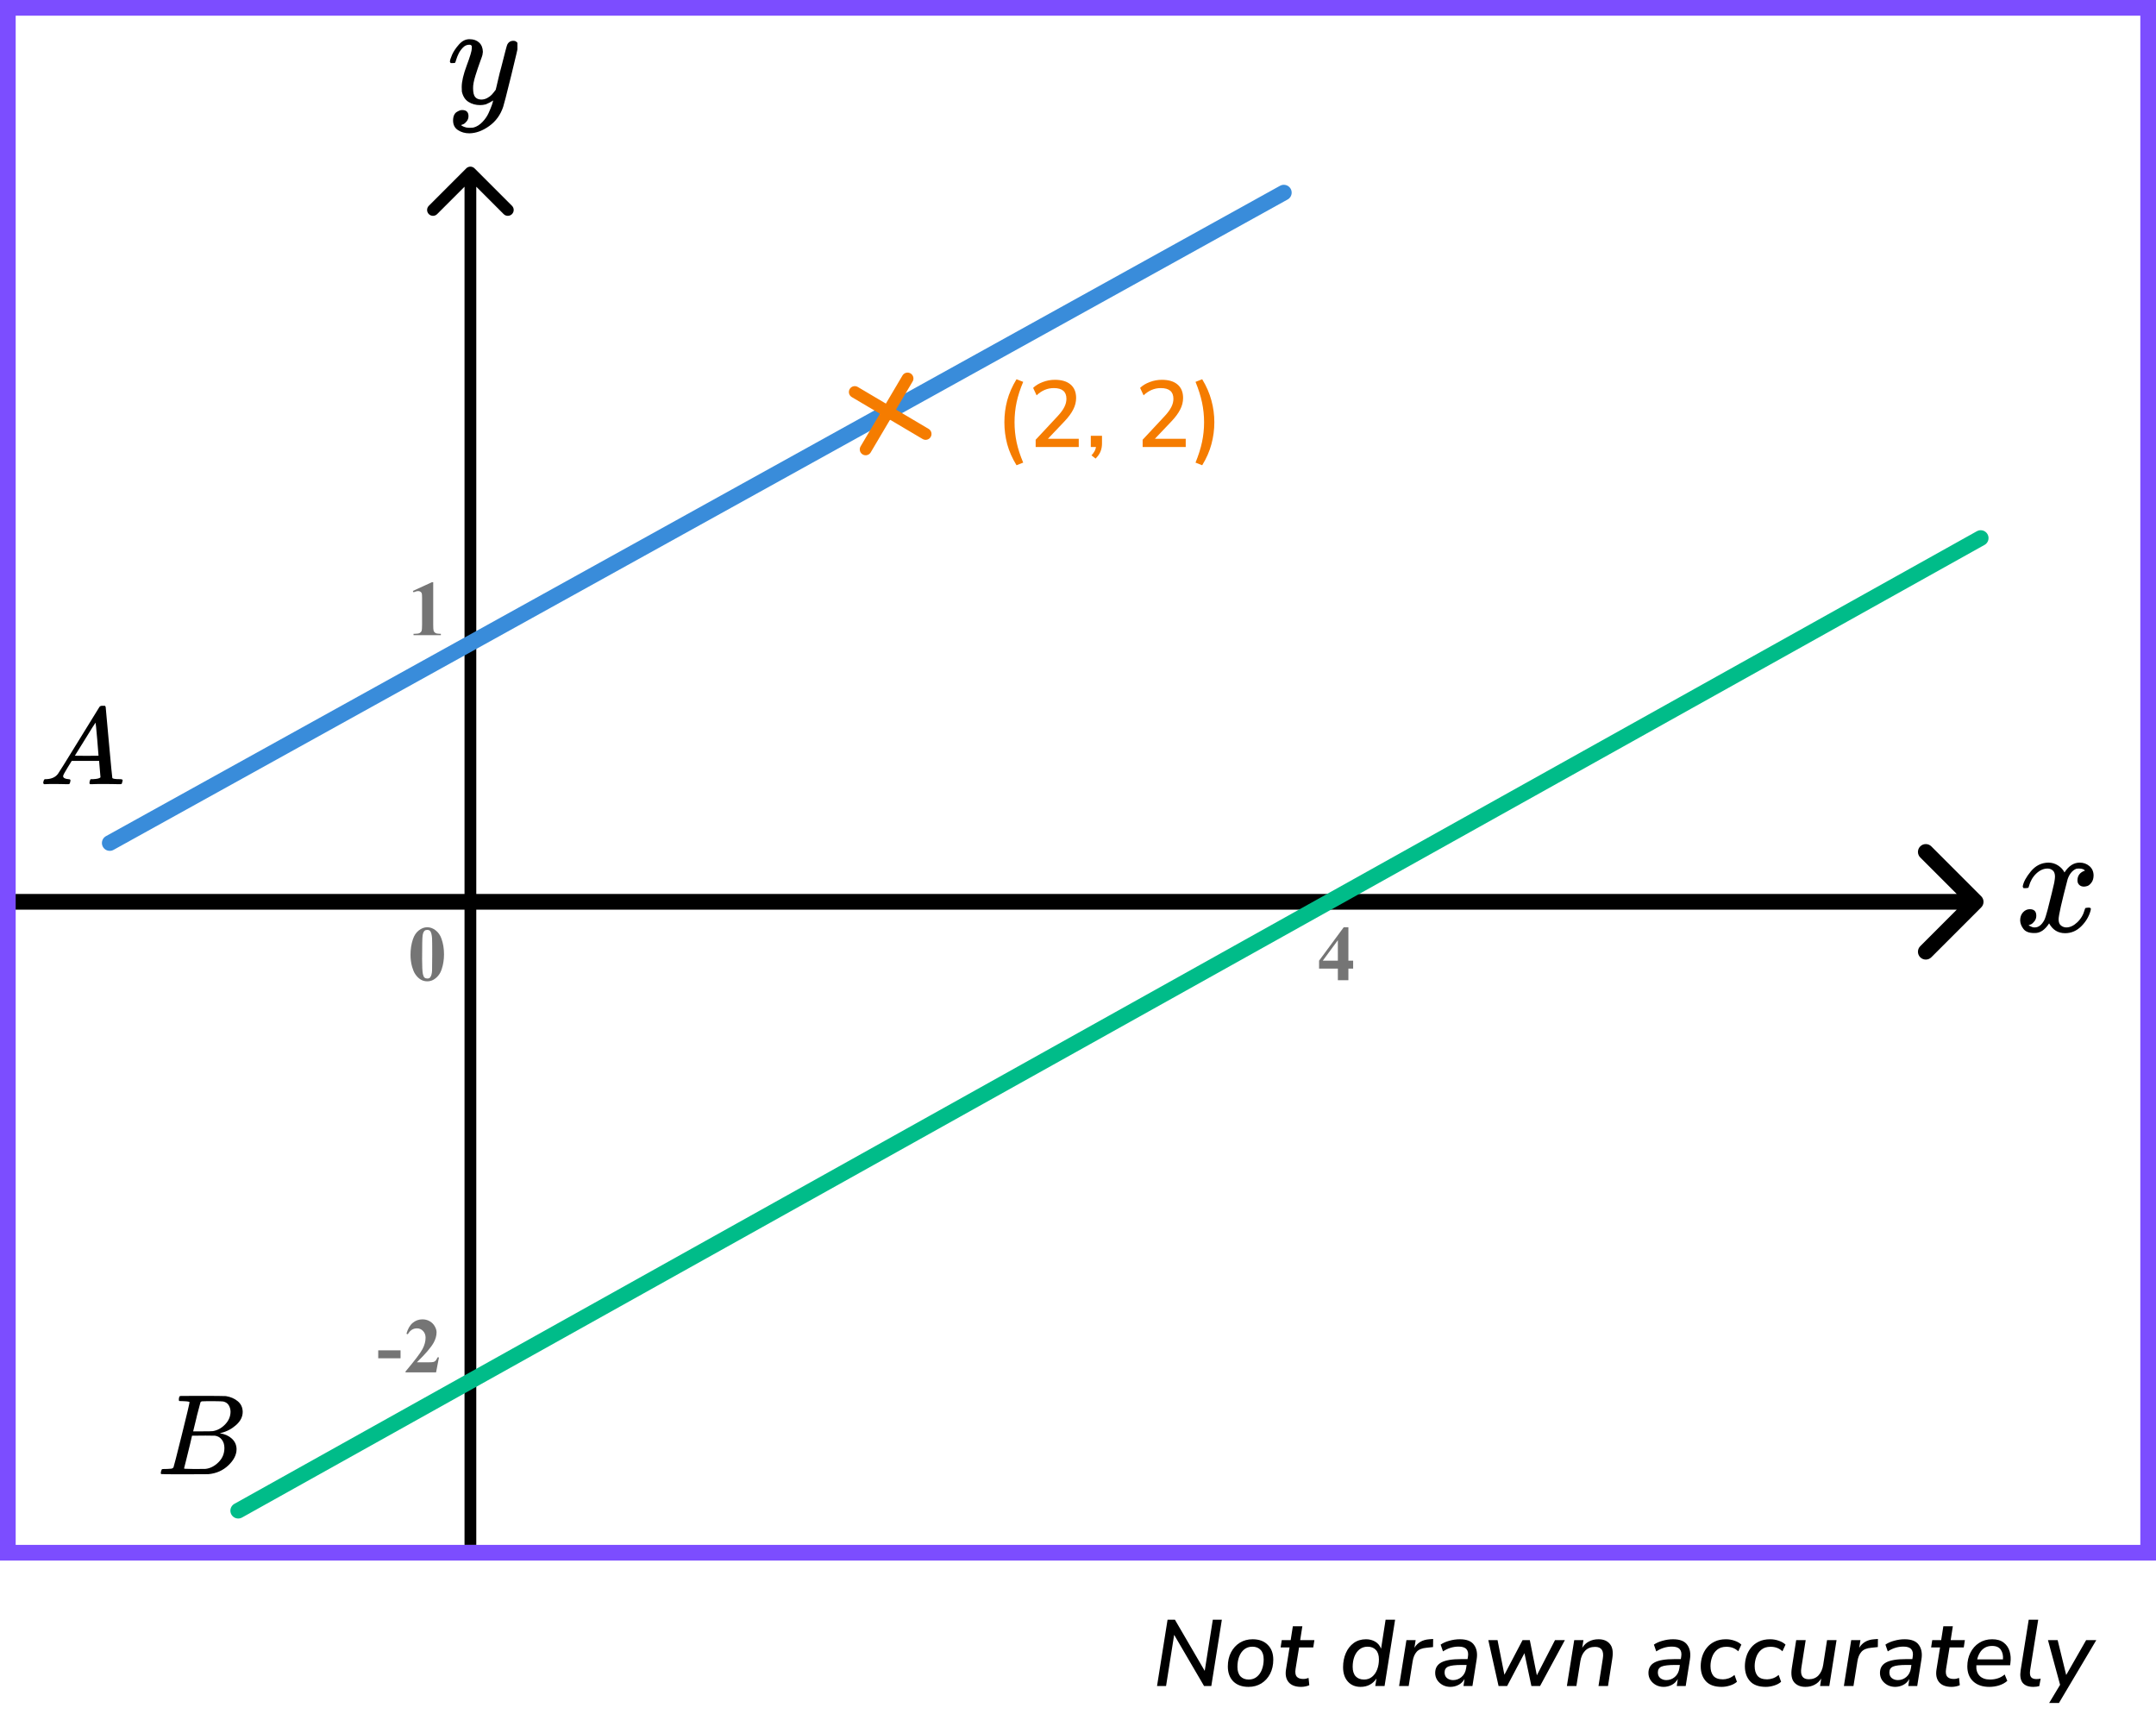 <?xml version="1.0" encoding="UTF-8"?> <svg xmlns="http://www.w3.org/2000/svg" width="275" height="221" viewBox="0 0 275 221" fill="none"><path d="M60.53 21.47C60.237 21.177 59.763 21.177 59.47 21.47L54.697 26.243C54.404 26.535 54.404 27.01 54.697 27.303C54.99 27.596 55.465 27.596 55.757 27.303L60 23.061L64.243 27.303C64.535 27.596 65.01 27.596 65.303 27.303C65.596 27.01 65.596 26.535 65.303 26.243L60.53 21.47ZM60.75 197L60.75 22L59.25 22L59.25 197L60.75 197Z" fill="black"></path><path d="M2 114C1.448 114 1 114.448 1 115C1 115.552 1.448 116 2 116L2 114ZM252.707 115.707C253.098 115.317 253.098 114.683 252.707 114.293L246.343 107.929C245.953 107.538 245.319 107.538 244.929 107.929C244.538 108.319 244.538 108.953 244.929 109.343L250.586 115L244.929 120.657C244.538 121.047 244.538 121.681 244.929 122.071C245.319 122.462 245.953 122.462 246.343 122.071L252.707 115.707ZM2 116L252 116V114L2 114L2 116Z" fill="black"></path><path d="M14 107.5L163.753 24.565" stroke="#398CDA" stroke-width="2" stroke-linecap="round"></path><line x1="30.386" y1="192.639" x2="252.639" y2="68.614" stroke="#00BC89" stroke-width="2" stroke-linecap="round"></line><line x1="109.027" y1="49.99" x2="118.064" y2="55.337" stroke="#F57C00" stroke-width="1.5" stroke-linecap="round"></line><line x1="0.75" y1="-0.75" x2="11.25" y2="-0.75" transform="matrix(-0.509 0.861 0.861 0.509 116.787 48)" stroke="#F57C00" stroke-width="1.5" stroke-linecap="round"></line><path d="M129.658 59.328C129.114 58.44 128.718 57.544 128.47 56.64C128.23 55.728 128.11 54.796 128.11 53.844C128.11 52.892 128.23 51.964 128.47 51.06C128.718 50.148 129.114 49.248 129.658 48.36L130.51 48.696C130.126 49.6 129.846 50.464 129.67 51.288C129.494 52.112 129.406 52.964 129.406 53.844C129.406 54.716 129.494 55.568 129.67 56.4C129.846 57.224 130.126 58.088 130.51 58.992L129.658 59.328ZM132.1 57V56.076L134.92 53.052C135.312 52.628 135.592 52.244 135.76 51.9C135.936 51.556 136.024 51.208 136.024 50.856C136.024 49.944 135.488 49.488 134.416 49.488C133.6 49.488 132.868 49.796 132.22 50.412L131.776 49.464C132.096 49.152 132.504 48.904 133 48.72C133.496 48.528 134.012 48.432 134.548 48.432C135.42 48.432 136.088 48.632 136.552 49.032C137.024 49.432 137.26 50.004 137.26 50.748C137.26 51.252 137.136 51.744 136.888 52.224C136.648 52.704 136.268 53.216 135.748 53.76L133.66 55.956H137.596V57H132.1ZM139.745 58.476L139.217 58.068C139.401 57.868 139.537 57.684 139.625 57.516C139.713 57.348 139.769 57.176 139.793 57H139.133V55.572H140.561V56.544C140.561 56.912 140.501 57.248 140.381 57.552C140.261 57.864 140.049 58.172 139.745 58.476ZM145.745 57V56.076L148.565 53.052C148.957 52.628 149.237 52.244 149.405 51.9C149.581 51.556 149.669 51.208 149.669 50.856C149.669 49.944 149.133 49.488 148.061 49.488C147.245 49.488 146.513 49.796 145.865 50.412L145.421 49.464C145.741 49.152 146.149 48.904 146.645 48.72C147.141 48.528 147.657 48.432 148.193 48.432C149.065 48.432 149.733 48.632 150.197 49.032C150.669 49.432 150.905 50.004 150.905 50.748C150.905 51.252 150.781 51.744 150.533 52.224C150.293 52.704 149.913 53.216 149.393 53.76L147.305 55.956H151.241V57H145.745ZM153.342 59.328L152.49 58.992C152.866 58.072 153.142 57.2 153.318 56.376C153.494 55.552 153.582 54.708 153.582 53.844C153.582 52.98 153.494 52.136 153.318 51.312C153.142 50.488 152.866 49.616 152.49 48.696L153.342 48.36C153.886 49.256 154.278 50.16 154.518 51.072C154.766 51.976 154.89 52.9 154.89 53.844C154.89 54.796 154.766 55.728 154.518 56.64C154.278 57.544 153.886 58.44 153.342 59.328Z" fill="#F57C00"></path><path d="M56.634 121.689C56.634 122.35 56.541 122.967 56.355 123.54C56.245 123.892 56.095 124.18 55.906 124.404C55.721 124.629 55.509 124.808 55.272 124.941C55.034 125.072 54.775 125.137 54.495 125.137C54.176 125.137 53.888 125.055 53.631 124.893C53.374 124.73 53.146 124.497 52.947 124.194C52.804 123.973 52.679 123.678 52.571 123.311C52.431 122.812 52.361 122.298 52.361 121.768C52.361 121.048 52.462 120.387 52.664 119.785C52.83 119.287 53.082 118.906 53.421 118.643C53.759 118.376 54.117 118.242 54.495 118.242C54.879 118.242 55.237 118.374 55.569 118.638C55.905 118.898 56.15 119.25 56.307 119.692C56.525 120.301 56.634 120.967 56.634 121.689ZM55.13 121.68C55.13 120.521 55.123 119.845 55.11 119.653C55.078 119.201 55 118.895 54.876 118.735C54.795 118.631 54.663 118.579 54.48 118.579C54.34 118.579 54.23 118.618 54.148 118.696C54.028 118.81 53.947 119.012 53.904 119.302C53.862 119.588 53.841 120.592 53.841 122.314C53.841 123.252 53.873 123.88 53.938 124.199C53.987 124.43 54.057 124.585 54.148 124.663C54.24 124.741 54.36 124.78 54.51 124.78C54.672 124.78 54.795 124.728 54.876 124.624C55.013 124.442 55.091 124.16 55.11 123.779L55.13 121.68Z" fill="#757575"></path><path d="M55.257 74.242V79.657C55.257 80.064 55.275 80.325 55.31 80.439C55.346 80.549 55.421 80.64 55.535 80.712C55.649 80.784 55.831 80.819 56.082 80.819H56.233V81H52.747V80.819H52.923C53.206 80.819 53.408 80.787 53.528 80.722C53.649 80.657 53.73 80.567 53.773 80.453C53.815 80.339 53.836 80.074 53.836 79.657V76.225C53.836 75.919 53.821 75.728 53.792 75.653C53.763 75.575 53.707 75.51 53.626 75.458C53.548 75.403 53.457 75.375 53.352 75.375C53.187 75.375 52.985 75.427 52.747 75.531L52.659 75.356L55.096 74.242H55.257Z" fill="#757575"></path><path d="M51.091 173.208H48.244V172.197H51.091V173.208ZM55.621 175H51.724V174.893C52.919 173.47 53.643 172.513 53.897 172.021C54.154 171.53 54.283 171.05 54.283 170.581C54.283 170.239 54.177 169.956 53.965 169.731C53.754 169.504 53.495 169.39 53.189 169.39C52.688 169.39 52.299 169.64 52.022 170.142L51.841 170.078C52.017 169.453 52.284 168.991 52.642 168.691C53 168.392 53.414 168.242 53.882 168.242C54.218 168.242 54.524 168.32 54.8 168.477C55.077 168.633 55.294 168.848 55.45 169.121C55.606 169.391 55.684 169.645 55.684 169.883C55.684 170.316 55.564 170.755 55.323 171.201C54.994 171.803 54.276 172.643 53.169 173.721H54.6C54.952 173.721 55.18 173.706 55.284 173.677C55.391 173.647 55.479 173.599 55.547 173.53C55.616 173.459 55.705 173.311 55.816 173.086H55.992L55.621 175Z" fill="#757575"></path><path d="M168.249 122.505L171.394 118.242H171.989V122.505H172.595V123.516H171.989V125H170.646V123.516H168.249V122.505ZM168.723 122.505H170.646V119.893L168.723 122.505Z" fill="#757575"></path><g clip-path="url(#clip0)"><path d="M57.387 7.875C57.387 7.702 57.478 7.405 57.662 6.985C57.846 6.564 58.14 6.125 58.544 5.668C58.948 5.21 59.401 4.988 59.903 5C60.404 5 60.808 5.142 61.114 5.427C61.42 5.711 61.58 6.107 61.592 6.614C61.567 6.849 61.549 6.978 61.537 7.003C61.537 7.04 61.439 7.325 61.243 7.856C61.047 8.388 60.845 8.988 60.637 9.655C60.429 10.323 60.331 10.855 60.343 11.25C60.343 11.782 60.429 12.153 60.6 12.363C60.772 12.573 61.029 12.685 61.371 12.697C61.653 12.697 61.916 12.629 62.161 12.493C62.406 12.357 62.596 12.215 62.73 12.066C62.865 11.918 63.03 11.714 63.226 11.454C63.226 11.442 63.257 11.318 63.318 11.084C63.379 10.848 63.465 10.484 63.575 9.989C63.685 9.495 63.802 9.037 63.924 8.617C64.389 6.762 64.646 5.791 64.695 5.705C64.854 5.371 65.118 5.204 65.485 5.204C65.644 5.204 65.773 5.247 65.871 5.334C65.968 5.42 66.036 5.495 66.073 5.556C66.109 5.618 66.121 5.674 66.109 5.723C66.109 5.884 65.809 7.182 65.209 9.618C64.61 12.054 64.267 13.389 64.181 13.624C63.838 14.651 63.245 15.467 62.4 16.073C61.555 16.678 60.711 16.988 59.866 17C59.315 17 58.831 16.864 58.415 16.592C57.999 16.32 57.791 15.912 57.791 15.368C57.791 15.096 57.834 14.867 57.919 14.682C58.005 14.496 58.121 14.36 58.268 14.274C58.415 14.187 58.538 14.125 58.635 14.088C58.733 14.051 58.837 14.033 58.948 14.033C59.486 14.033 59.756 14.292 59.756 14.811C59.756 15.059 59.682 15.275 59.535 15.461C59.388 15.646 59.248 15.77 59.113 15.832C58.978 15.893 58.899 15.924 58.874 15.924L58.819 15.943C58.843 16.005 58.96 16.079 59.168 16.165C59.376 16.252 59.584 16.295 59.792 16.295H59.939C60.147 16.295 60.306 16.283 60.417 16.258C60.821 16.147 61.194 15.912 61.537 15.553C61.88 15.195 62.143 14.811 62.326 14.403C62.51 13.995 62.651 13.649 62.749 13.365C62.847 13.08 62.896 12.895 62.896 12.808L62.785 12.883C62.712 12.932 62.596 13 62.437 13.087C62.277 13.173 62.118 13.247 61.959 13.309C61.714 13.371 61.476 13.402 61.243 13.402C60.68 13.402 60.184 13.266 59.756 12.994C59.327 12.722 59.045 12.283 58.911 11.677C58.899 11.59 58.892 11.399 58.892 11.102C58.892 10.397 59.107 9.476 59.535 8.338C59.964 7.201 60.178 6.478 60.178 6.168C60.178 6.156 60.178 6.144 60.178 6.131C60.178 6.02 60.178 5.946 60.178 5.909C60.178 5.872 60.153 5.828 60.105 5.779C60.056 5.73 59.988 5.705 59.903 5.705H59.829C59.547 5.705 59.29 5.822 59.058 6.057C58.825 6.292 58.642 6.546 58.507 6.818C58.372 7.09 58.268 7.349 58.195 7.597C58.121 7.844 58.072 7.98 58.048 8.005C58.023 8.029 57.925 8.042 57.754 8.042H57.497C57.423 7.968 57.387 7.912 57.387 7.875Z" fill="black"></path></g><path d="M258.001 113.04C258.09 112.484 258.437 111.842 259.039 111.113C259.642 110.385 260.385 110.014 261.27 110.001C261.719 110.001 262.129 110.12 262.501 110.358C262.873 110.597 263.148 110.895 263.328 111.252C263.866 110.418 264.514 110.001 265.27 110.001C265.744 110.001 266.155 110.147 266.501 110.438C266.847 110.729 267.026 111.12 267.039 111.61C267.039 111.994 266.949 112.305 266.77 112.543C266.59 112.782 266.417 112.927 266.251 112.98C266.084 113.033 265.937 113.06 265.808 113.06C265.565 113.06 265.366 112.987 265.212 112.841C265.058 112.696 264.982 112.504 264.982 112.265C264.982 111.656 265.302 111.239 265.943 111.014C265.802 110.842 265.546 110.756 265.174 110.756C265.007 110.756 264.885 110.769 264.808 110.795C264.321 111.007 263.962 111.444 263.732 112.106C262.962 115.033 262.578 116.741 262.578 117.231C262.578 117.602 262.68 117.867 262.885 118.026C263.09 118.185 263.315 118.264 263.558 118.264C264.033 118.264 264.501 118.046 264.962 117.609C265.424 117.172 265.738 116.635 265.905 116C265.943 115.867 265.982 115.794 266.02 115.781C266.058 115.768 266.161 115.755 266.328 115.741H266.405C266.597 115.741 266.693 115.794 266.693 115.9C266.693 115.914 266.68 115.986 266.655 116.119C266.449 116.874 266.052 117.542 265.462 118.125C264.873 118.708 264.187 118.999 263.405 118.999C262.507 118.999 261.828 118.582 261.366 117.748C260.84 118.569 260.238 118.979 259.558 118.979H259.443C258.815 118.979 258.366 118.807 258.097 118.463C257.828 118.118 257.687 117.754 257.674 117.37C257.674 116.946 257.796 116.602 258.039 116.337C258.283 116.072 258.571 115.94 258.905 115.94C259.456 115.94 259.732 116.218 259.732 116.774C259.732 117.039 259.655 117.271 259.501 117.47C259.347 117.668 259.199 117.801 259.058 117.867C258.917 117.933 258.834 117.966 258.808 117.966L258.751 117.986C258.751 117.999 258.789 118.026 258.866 118.065C258.943 118.105 259.046 118.152 259.174 118.204C259.302 118.257 259.424 118.277 259.539 118.264C260.001 118.264 260.398 117.966 260.732 117.37C260.847 117.158 260.994 116.708 261.174 116.019C261.353 115.331 261.533 114.616 261.712 113.874C261.892 113.133 261.994 112.696 262.02 112.563C262.084 112.206 262.116 111.947 262.116 111.789C262.116 111.418 262.02 111.153 261.828 110.994C261.635 110.835 261.417 110.756 261.174 110.756C260.661 110.756 260.18 110.968 259.732 111.391C259.283 111.815 258.969 112.358 258.789 113.02C258.764 113.139 258.732 113.205 258.693 113.219C258.655 113.232 258.552 113.245 258.385 113.258H258.116C258.039 113.179 258.001 113.106 258.001 113.04Z" fill="black"></path><path d="M147.58 215L148.924 206.54H149.86L153.664 213.068L154.696 206.54H155.848L154.504 215H153.58L149.764 208.472L148.732 215H147.58ZM159.252 215.108C158.428 215.108 157.78 214.876 157.308 214.412C156.844 213.94 156.612 213.304 156.612 212.504C156.612 211.824 156.748 211.224 157.02 210.704C157.292 210.184 157.664 209.776 158.136 209.48C158.616 209.184 159.16 209.036 159.768 209.036C160.592 209.036 161.236 209.272 161.7 209.744C162.172 210.208 162.408 210.84 162.408 211.64C162.408 212.32 162.272 212.924 162 213.452C161.728 213.972 161.352 214.38 160.872 214.676C160.4 214.964 159.86 215.108 159.252 215.108ZM159.276 214.172C159.684 214.172 160.028 214.056 160.308 213.824C160.596 213.592 160.812 213.284 160.956 212.9C161.108 212.508 161.184 212.076 161.184 211.604C161.184 211.076 161.056 210.676 160.8 210.404C160.544 210.124 160.192 209.984 159.744 209.984C159.336 209.984 158.988 210.1 158.7 210.332C158.42 210.556 158.204 210.864 158.052 211.256C157.908 211.64 157.836 212.072 157.836 212.552C157.836 213.08 157.964 213.484 158.22 213.764C158.476 214.036 158.828 214.172 159.276 214.172ZM165.96 215.108C165.232 215.108 164.7 214.908 164.364 214.508C164.036 214.108 163.924 213.576 164.028 212.912L164.484 210.08H163.344L163.488 209.144H164.628L164.904 207.38H166.116L165.84 209.144H167.652L167.508 210.08H165.696L165.252 212.816C165.18 213.272 165.228 213.6 165.396 213.8C165.572 214 165.844 214.1 166.212 214.1C166.348 214.1 166.472 214.088 166.584 214.064C166.696 214.04 166.804 214.008 166.908 213.968L167.004 214.892C166.884 214.956 166.724 215.008 166.524 215.048C166.332 215.088 166.144 215.108 165.96 215.108ZM173.543 215.108C172.871 215.108 172.331 214.884 171.923 214.436C171.515 213.98 171.311 213.368 171.311 212.6C171.311 211.944 171.427 211.348 171.659 210.812C171.891 210.268 172.227 209.836 172.667 209.516C173.107 209.196 173.631 209.036 174.239 209.036C174.671 209.036 175.059 209.136 175.403 209.336C175.747 209.536 175.999 209.836 176.159 210.236L176.735 206.54H177.947L176.603 215H175.415L175.571 214.04C175.355 214.376 175.071 214.64 174.719 214.832C174.375 215.016 173.983 215.108 173.543 215.108ZM173.987 214.172C174.387 214.172 174.727 214.056 175.007 213.824C175.295 213.592 175.511 213.284 175.655 212.9C175.807 212.508 175.883 212.076 175.883 211.604C175.883 211.076 175.755 210.676 175.499 210.404C175.243 210.124 174.891 209.984 174.443 209.984C174.035 209.984 173.687 210.1 173.399 210.332C173.119 210.556 172.903 210.864 172.751 211.256C172.607 211.64 172.535 212.072 172.535 212.552C172.535 213.08 172.663 213.484 172.919 213.764C173.175 214.036 173.531 214.172 173.987 214.172ZM178.455 215L179.391 209.144H180.567L180.411 210.128C180.595 209.816 180.843 209.564 181.155 209.372C181.475 209.18 181.863 209.068 182.319 209.036L182.799 209L182.787 210.032L181.983 210.116C181.391 210.164 180.963 210.336 180.699 210.632C180.435 210.928 180.263 211.336 180.183 211.856L179.679 215H178.455ZM184.991 215.108C184.647 215.108 184.327 215.032 184.031 214.88C183.735 214.72 183.499 214.508 183.323 214.244C183.147 213.972 183.059 213.668 183.059 213.332C183.059 212.716 183.323 212.268 183.851 211.988C184.379 211.708 185.215 211.568 186.359 211.568H187.187L187.235 211.28C187.307 210.856 187.247 210.532 187.055 210.308C186.863 210.084 186.531 209.972 186.059 209.972C185.347 209.972 184.679 210.176 184.055 210.584L183.755 209.72C184.051 209.512 184.419 209.348 184.859 209.228C185.307 209.1 185.755 209.036 186.203 209.036C187.075 209.036 187.679 209.276 188.015 209.756C188.359 210.228 188.471 210.84 188.351 211.592L187.811 215H186.671L186.803 214.1C186.603 214.452 186.339 214.708 186.011 214.868C185.691 215.028 185.351 215.108 184.991 215.108ZM185.339 214.244C185.747 214.244 186.107 214.112 186.419 213.848C186.739 213.576 186.935 213.2 187.007 212.72L187.067 212.312H186.467C185.635 212.312 185.059 212.38 184.739 212.516C184.419 212.652 184.259 212.9 184.259 213.26C184.259 213.58 184.363 213.824 184.571 213.992C184.787 214.16 185.043 214.244 185.339 214.244ZM191.144 215L189.836 209.144H191.012L191.888 213.56L194.204 209.144H195.128L196.028 213.632L198.344 209.144H199.604L196.436 215H195.332L194.444 210.812L192.236 215H191.144ZM199.858 215L200.794 209.144H201.97L201.814 210.128C202.03 209.776 202.314 209.508 202.666 209.324C203.018 209.132 203.426 209.036 203.89 209.036C204.53 209.036 205.014 209.236 205.342 209.636C205.678 210.028 205.782 210.64 205.654 211.472L205.102 215H203.89L204.442 211.496C204.602 210.504 204.274 210.008 203.458 210.008C202.922 210.008 202.494 210.176 202.174 210.512C201.862 210.84 201.662 211.284 201.574 211.844L201.07 215H199.858ZM212.193 215.108C211.849 215.108 211.529 215.032 211.233 214.88C210.937 214.72 210.701 214.508 210.525 214.244C210.349 213.972 210.261 213.668 210.261 213.332C210.261 212.716 210.525 212.268 211.053 211.988C211.581 211.708 212.417 211.568 213.561 211.568H214.389L214.437 211.28C214.509 210.856 214.449 210.532 214.257 210.308C214.065 210.084 213.733 209.972 213.261 209.972C212.549 209.972 211.881 210.176 211.257 210.584L210.957 209.72C211.253 209.512 211.621 209.348 212.061 209.228C212.509 209.1 212.957 209.036 213.405 209.036C214.277 209.036 214.881 209.276 215.217 209.756C215.561 210.228 215.673 210.84 215.553 211.592L215.013 215H213.873L214.005 214.1C213.805 214.452 213.541 214.708 213.213 214.868C212.893 215.028 212.553 215.108 212.193 215.108ZM212.541 214.244C212.949 214.244 213.309 214.112 213.621 213.848C213.941 213.576 214.137 213.2 214.209 212.72L214.269 212.312H213.669C212.837 212.312 212.261 212.38 211.941 212.516C211.621 212.652 211.461 212.9 211.461 213.26C211.461 213.58 211.565 213.824 211.773 213.992C211.989 214.16 212.245 214.244 212.541 214.244ZM219.604 215.108C218.7 215.108 218.028 214.868 217.588 214.388C217.148 213.9 216.928 213.264 216.928 212.48C216.928 212.048 216.992 211.628 217.12 211.22C217.248 210.812 217.444 210.444 217.708 210.116C217.972 209.788 218.304 209.528 218.704 209.336C219.112 209.136 219.592 209.036 220.144 209.036C220.536 209.036 220.908 209.1 221.26 209.228C221.612 209.348 221.896 209.512 222.112 209.72L221.716 210.572C221.324 210.188 220.82 209.996 220.204 209.996C219.716 209.996 219.324 210.12 219.028 210.368C218.732 210.608 218.516 210.92 218.38 211.304C218.244 211.68 218.176 212.068 218.176 212.468C218.176 212.98 218.296 213.388 218.536 213.692C218.784 213.996 219.192 214.148 219.76 214.148C219.992 214.148 220.24 214.104 220.504 214.016C220.768 213.92 221.012 213.776 221.236 213.584L221.548 214.46C221.316 214.668 221.016 214.828 220.648 214.94C220.288 215.052 219.94 215.108 219.604 215.108ZM225.238 215.108C224.334 215.108 223.662 214.868 223.222 214.388C222.782 213.9 222.562 213.264 222.562 212.48C222.562 212.048 222.626 211.628 222.754 211.22C222.882 210.812 223.078 210.444 223.342 210.116C223.606 209.788 223.938 209.528 224.338 209.336C224.746 209.136 225.226 209.036 225.778 209.036C226.17 209.036 226.542 209.1 226.894 209.228C227.246 209.348 227.53 209.512 227.746 209.72L227.35 210.572C226.958 210.188 226.454 209.996 225.838 209.996C225.35 209.996 224.958 210.12 224.662 210.368C224.366 210.608 224.15 210.92 224.014 211.304C223.878 211.68 223.81 212.068 223.81 212.468C223.81 212.98 223.93 213.388 224.17 213.692C224.418 213.996 224.826 214.148 225.394 214.148C225.626 214.148 225.874 214.104 226.138 214.016C226.402 213.92 226.646 213.776 226.87 213.584L227.182 214.46C226.95 214.668 226.65 214.828 226.282 214.94C225.922 215.052 225.574 215.108 225.238 215.108ZM230.282 215.108C229.658 215.108 229.178 214.912 228.842 214.52C228.514 214.12 228.418 213.5 228.554 212.66L229.106 209.144H230.318L229.766 212.66C229.606 213.644 229.922 214.136 230.714 214.136C231.226 214.136 231.638 213.972 231.95 213.644C232.262 213.308 232.462 212.86 232.55 212.3L233.042 209.144H234.254L233.33 215H232.154L232.298 214.04C232.09 214.384 231.81 214.648 231.458 214.832C231.114 215.016 230.722 215.108 230.282 215.108ZM235.188 215L236.124 209.144H237.3L237.144 210.128C237.328 209.816 237.576 209.564 237.888 209.372C238.208 209.18 238.596 209.068 239.052 209.036L239.532 209L239.52 210.032L238.716 210.116C238.124 210.164 237.696 210.336 237.432 210.632C237.168 210.928 236.996 211.336 236.916 211.856L236.412 215H235.188ZM241.724 215.108C241.38 215.108 241.06 215.032 240.764 214.88C240.468 214.72 240.232 214.508 240.056 214.244C239.88 213.972 239.792 213.668 239.792 213.332C239.792 212.716 240.056 212.268 240.584 211.988C241.112 211.708 241.948 211.568 243.092 211.568H243.92L243.968 211.28C244.04 210.856 243.98 210.532 243.788 210.308C243.596 210.084 243.264 209.972 242.792 209.972C242.08 209.972 241.412 210.176 240.788 210.584L240.488 209.72C240.784 209.512 241.152 209.348 241.592 209.228C242.04 209.1 242.488 209.036 242.936 209.036C243.808 209.036 244.412 209.276 244.748 209.756C245.092 210.228 245.204 210.84 245.084 211.592L244.544 215H243.404L243.536 214.1C243.336 214.452 243.072 214.708 242.744 214.868C242.424 215.028 242.084 215.108 241.724 215.108ZM242.072 214.244C242.48 214.244 242.84 214.112 243.152 213.848C243.472 213.576 243.668 213.2 243.74 212.72L243.8 212.312H243.2C242.368 212.312 241.792 212.38 241.472 212.516C241.152 212.652 240.992 212.9 240.992 213.26C240.992 213.58 241.096 213.824 241.304 213.992C241.52 214.16 241.776 214.244 242.072 214.244ZM248.931 215.108C248.203 215.108 247.671 214.908 247.335 214.508C247.007 214.108 246.895 213.576 246.999 212.912L247.455 210.08H246.315L246.459 209.144H247.599L247.875 207.38H249.087L248.811 209.144H250.623L250.479 210.08H248.667L248.223 212.816C248.151 213.272 248.199 213.6 248.367 213.8C248.543 214 248.815 214.1 249.183 214.1C249.319 214.1 249.443 214.088 249.555 214.064C249.667 214.04 249.775 214.008 249.879 213.968L249.975 214.892C249.855 214.956 249.695 215.008 249.495 215.048C249.303 215.088 249.115 215.108 248.931 215.108ZM253.741 215.108C252.877 215.108 252.193 214.876 251.689 214.412C251.185 213.94 250.933 213.3 250.933 212.492C250.933 211.852 251.065 211.272 251.329 210.752C251.593 210.224 251.961 209.808 252.433 209.504C252.913 209.192 253.469 209.036 254.101 209.036C254.725 209.036 255.217 209.18 255.577 209.468C255.945 209.748 256.197 210.12 256.333 210.584C256.469 211.04 256.501 211.532 256.429 212.06L256.393 212.348H252.085C252.045 212.908 252.177 213.352 252.481 213.68C252.793 214.008 253.241 214.172 253.825 214.172C254.185 214.172 254.521 214.12 254.833 214.016C255.153 213.912 255.441 213.748 255.697 213.524L256.033 214.34C255.761 214.588 255.417 214.78 255.001 214.916C254.593 215.044 254.173 215.108 253.741 215.108ZM254.089 209.888C253.713 209.888 253.393 209.972 253.129 210.14C252.873 210.3 252.669 210.512 252.517 210.776C252.365 211.032 252.257 211.308 252.193 211.604H255.481C255.521 211.124 255.433 210.72 255.217 210.392C255.001 210.056 254.625 209.888 254.089 209.888ZM259.353 215.108C258.721 215.108 258.265 214.932 257.985 214.58C257.713 214.22 257.629 213.696 257.733 213.008L258.765 206.54H259.977L258.945 212.996C258.889 213.388 258.925 213.672 259.053 213.848C259.181 214.024 259.409 214.112 259.737 214.112C259.825 214.112 259.913 214.108 260.001 214.1C260.097 214.084 260.193 214.068 260.289 214.052L260.109 215.012C259.997 215.044 259.873 215.068 259.737 215.084C259.601 215.1 259.473 215.108 259.353 215.108ZM261.374 217.16L262.766 214.844L261.218 209.144H262.454L263.546 213.596L266.09 209.144H267.386L262.622 217.16H261.374Z" fill="black"></path><g clip-path="url(#clip1)"><path d="M8.051 98.967C8.051 99.19 8.276 99.321 8.726 99.358C8.902 99.358 8.99 99.409 8.99 99.512C8.99 99.521 8.98 99.582 8.96 99.693C8.931 99.824 8.902 99.907 8.872 99.945C8.843 99.982 8.779 100 8.682 100C8.662 100 8.603 100 8.506 100C8.408 100 8.242 99.996 8.007 99.987C7.772 99.977 7.459 99.973 7.068 99.973C6.374 99.973 5.929 99.982 5.734 100H5.616C5.548 99.935 5.514 99.884 5.514 99.847C5.533 99.596 5.597 99.433 5.704 99.358H5.91C6.594 99.33 7.093 99.097 7.406 98.66C7.464 98.604 8.349 97.184 10.06 94.4C11.771 91.616 12.641 90.205 12.671 90.168C12.739 90.056 12.857 90.001 13.023 90.001H13.14H13.389C13.448 90.084 13.477 90.131 13.477 90.14L13.888 94.651C14.162 97.659 14.308 99.177 14.328 99.204C14.377 99.307 14.695 99.358 15.281 99.358C15.526 99.358 15.648 99.405 15.648 99.498C15.648 99.516 15.633 99.582 15.604 99.693C15.575 99.833 15.55 99.917 15.531 99.945C15.511 99.973 15.443 99.991 15.325 100C15.296 100 15.227 100 15.12 100C15.012 100 14.822 99.996 14.548 99.987C14.274 99.977 13.917 99.973 13.477 99.973C12.558 99.973 11.957 99.982 11.673 100H11.497C11.439 99.945 11.409 99.903 11.409 99.875C11.409 99.847 11.419 99.763 11.439 99.623C11.478 99.502 11.507 99.428 11.527 99.4L11.585 99.358H11.879C12.407 99.33 12.72 99.251 12.817 99.121L12.641 97.026H9.151L8.652 97.836C8.251 98.478 8.051 98.855 8.051 98.967ZM12.568 96.369C12.568 96.267 12.509 95.54 12.392 94.19C12.275 92.84 12.206 92.161 12.187 92.151L11.791 92.752C11.634 93.003 11.326 93.501 10.867 94.246L9.547 96.369L11.057 96.383C12.065 96.383 12.568 96.379 12.568 96.369Z" fill="black"></path></g><g clip-path="url(#clip2)"><path d="M23.348 178.673C23.087 178.673 22.933 178.668 22.884 178.658C22.836 178.649 22.812 178.595 22.812 178.497C22.812 178.234 22.865 178.073 22.971 178.014C22.981 178.004 23.609 178 24.855 178C27.358 178 28.677 178.009 28.812 178.029C29.42 178.126 29.928 178.346 30.333 178.688C30.739 179.029 30.947 179.478 30.957 180.035C30.957 180.659 30.676 181.221 30.116 181.718C29.556 182.216 28.913 182.553 28.189 182.729L28.044 182.773C28.662 182.86 29.169 183.085 29.565 183.446C29.962 183.807 30.164 184.256 30.174 184.793C30.174 185.506 29.826 186.194 29.131 186.857C28.435 187.521 27.58 187.897 26.566 187.985C26.498 187.995 25.479 188 23.508 188C21.575 188 20.595 187.99 20.566 187.97C20.527 187.941 20.508 187.902 20.508 187.853C20.508 187.785 20.517 187.716 20.537 187.648C20.585 187.463 20.633 187.36 20.682 187.341C20.72 187.331 20.793 187.326 20.899 187.326H20.986C21.247 187.326 21.537 187.311 21.856 187.282C21.991 187.253 22.083 187.194 22.131 187.106C22.16 187.067 22.508 185.711 23.174 183.036C23.841 180.362 24.174 178.951 24.174 178.805C24.174 178.736 23.899 178.693 23.348 178.673ZM29.406 180.035C29.406 179.742 29.334 179.469 29.189 179.215C29.044 178.961 28.807 178.795 28.478 178.717C28.411 178.697 27.966 178.683 27.145 178.673C26.952 178.673 26.749 178.673 26.537 178.673C26.324 178.673 26.155 178.678 26.029 178.688H25.841C25.696 178.697 25.604 178.746 25.566 178.834C25.546 178.873 25.392 179.459 25.102 180.591C25.102 180.62 25.097 180.65 25.087 180.679L24.638 182.524H25.812C26.595 182.524 27.044 182.514 27.16 182.494C27.739 182.397 28.256 182.114 28.71 181.645C29.164 181.177 29.396 180.64 29.406 180.035ZM28.623 184.647C28.623 184.217 28.512 183.861 28.29 183.578C28.068 183.295 27.778 183.129 27.421 183.08C27.363 183.07 26.962 183.065 26.218 183.065C25.078 183.065 24.503 183.07 24.493 183.08C24.493 183.1 24.411 183.456 24.247 184.149C24.082 184.842 23.913 185.53 23.739 186.213L23.479 187.238C23.479 187.277 23.537 187.297 23.653 187.297C23.768 187.297 24.16 187.306 24.826 187.326C25.686 187.326 26.15 187.321 26.218 187.311C26.817 187.243 27.367 186.96 27.87 186.462C28.372 185.964 28.623 185.359 28.623 184.647Z" fill="black"></path></g><rect x="1" y="1" width="273" height="197" stroke="#7C4DFF" stroke-width="2"></rect><defs><clipPath id="clip0"><rect width="9" height="12" fill="white" transform="translate(57 5)"></rect></clipPath><clipPath id="clip1"><rect width="11" height="10" fill="white" transform="translate(5 90)"></rect></clipPath><clipPath id="clip2"><rect width="11" height="10" fill="white" transform="translate(20 178)"></rect></clipPath></defs></svg> 